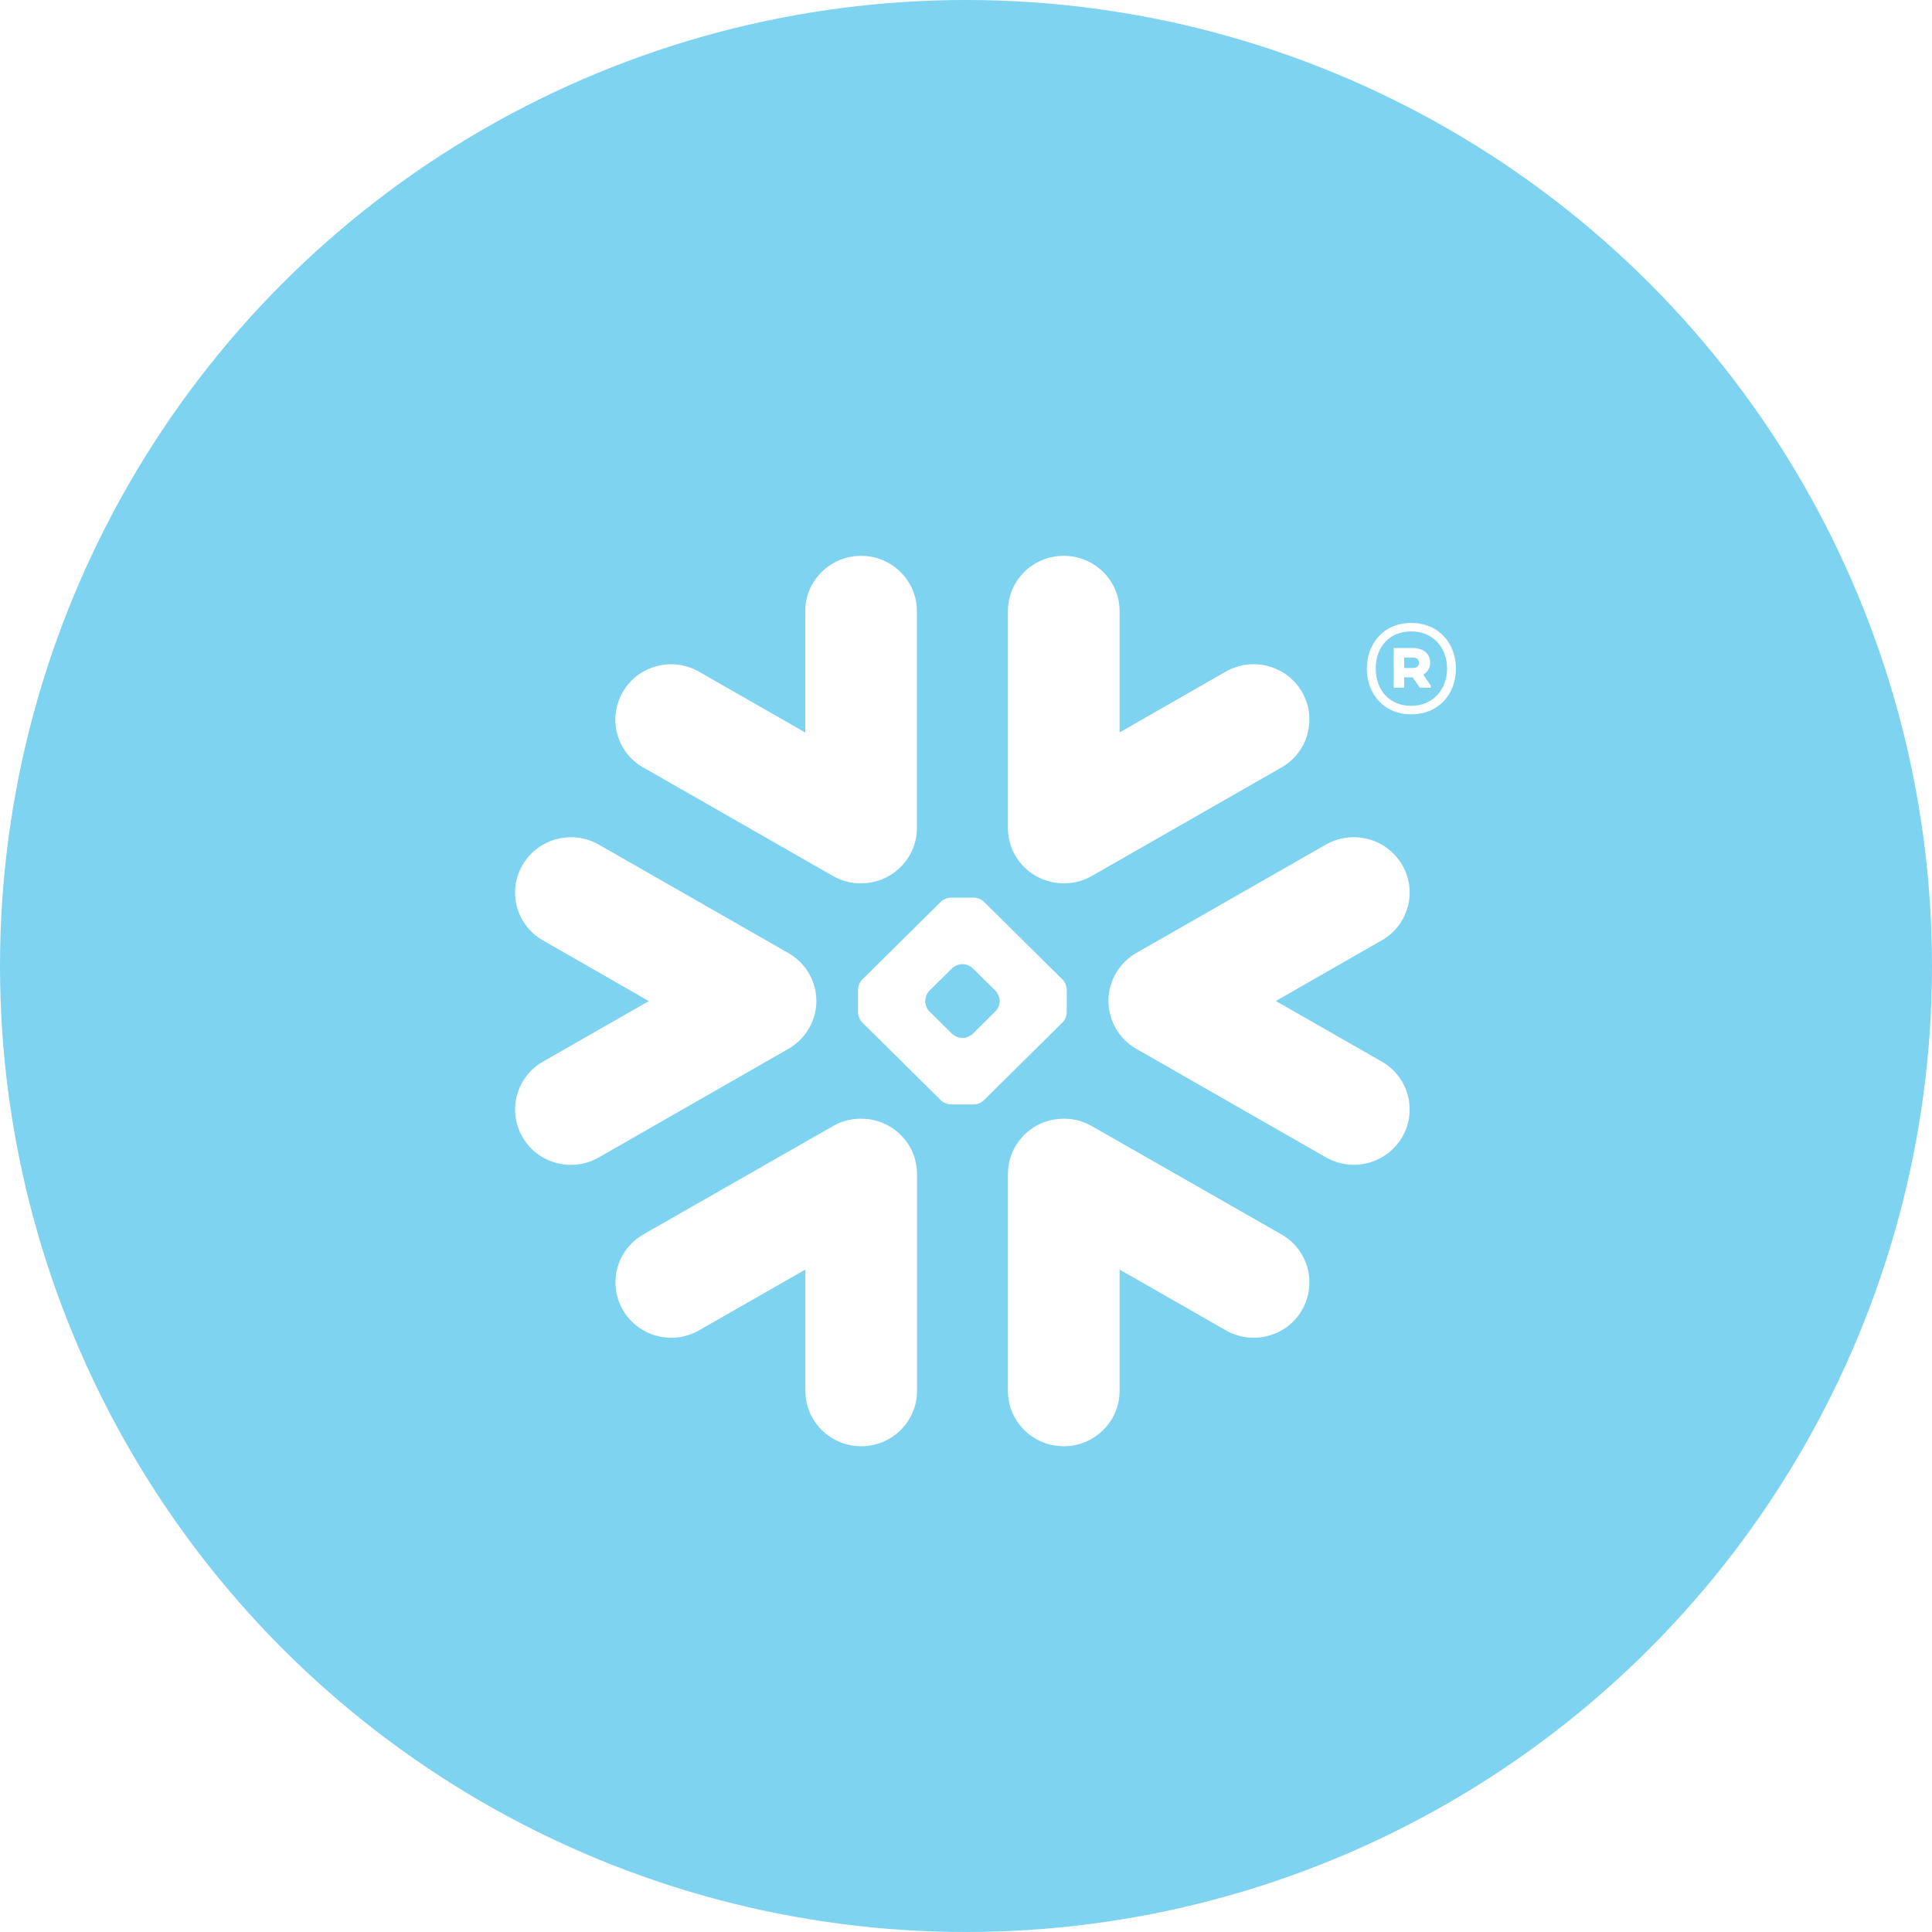 <svg width="183" height="183" viewBox="0 0 183 183" fill="none" xmlns="http://www.w3.org/2000/svg">
<g filter="url(#filter0_b_16277_30076)">
<circle cx="91.5" cy="91.5" r="91.5" fill="#29B5E8" fill-opacity="0.6"/>
</g>
<path fill-rule="evenodd" clip-rule="evenodd" d="M130.876 89.072L120.848 94.817L130.876 100.551C133.409 102.005 134.273 105.199 132.812 107.714C131.351 110.217 128.118 111.072 125.591 109.624L107.63 99.345C106.43 98.654 105.602 97.569 105.231 96.357C105.054 95.799 104.975 95.218 104.993 94.648C105.005 94.236 105.066 93.824 105.182 93.412C105.541 92.133 106.381 90.987 107.63 90.266L125.591 79.999C128.118 78.557 131.351 79.412 132.812 81.921C134.279 84.424 133.409 87.624 130.876 89.072ZM121.384 116.927L103.422 106.666C102.46 106.108 101.389 105.896 100.36 105.981C97.62 106.175 95.471 108.442 95.471 111.199V131.745C95.471 134.642 97.827 136.987 100.756 136.987C103.684 136.987 106.047 134.642 106.047 131.745V120.254L116.105 126.005C118.632 127.46 121.865 126.599 123.32 124.096C124.775 121.587 123.917 118.375 121.384 116.927ZM100.658 96.83L93.194 104.217C92.98 104.436 92.566 104.611 92.256 104.611H90.058C89.76 104.611 89.339 104.436 89.12 104.217L81.656 96.83C81.442 96.624 81.272 96.205 81.272 95.908V93.733C81.272 93.43 81.442 93.011 81.656 92.799L89.12 85.412C89.339 85.193 89.753 85.024 90.058 85.024H92.256C92.56 85.024 92.98 85.193 93.194 85.412L100.658 92.799C100.871 93.011 101.042 93.43 101.042 93.733V95.908C101.042 96.205 100.871 96.624 100.658 96.83ZM94.691 94.781C94.691 94.484 94.509 94.066 94.296 93.848L92.134 91.715C91.921 91.502 91.501 91.327 91.203 91.327H91.117C90.819 91.327 90.399 91.502 90.186 91.715L88.024 93.848C87.805 94.066 87.641 94.484 87.641 94.781V94.866C87.641 95.163 87.805 95.575 88.024 95.787L90.186 97.927C90.399 98.139 90.813 98.314 91.117 98.314H91.203C91.501 98.314 91.921 98.139 92.134 97.927L94.296 95.787C94.509 95.575 94.691 95.163 94.691 94.866V94.781ZM60.93 72.696L78.891 82.969C79.853 83.521 80.925 83.739 81.96 83.654C84.694 83.454 86.849 81.181 86.849 78.43V57.884C86.849 54.993 84.475 52.648 81.564 52.648C78.654 52.648 76.273 54.993 76.273 57.884V69.381L66.209 63.624C63.688 62.175 60.455 63.036 58.994 65.539C57.538 68.054 58.397 71.254 60.924 72.702L60.93 72.696ZM100.36 83.654C101.389 83.739 102.46 83.521 103.422 82.969L121.384 72.696C123.917 71.248 124.775 68.048 123.32 65.533C121.865 63.03 118.632 62.169 116.105 63.618L106.047 69.375V57.884C106.047 54.993 103.684 52.648 100.756 52.648C97.827 52.648 95.471 54.993 95.471 57.884V78.43C95.471 81.187 97.62 83.454 100.36 83.654ZM81.966 105.981C80.937 105.896 79.859 106.108 78.897 106.666L60.936 116.927C58.409 118.375 57.545 121.587 59.006 124.096C60.473 126.599 63.7 127.46 66.221 126.005L76.285 120.254V131.745C76.285 134.642 78.648 136.987 81.576 136.987C84.505 136.987 86.861 134.642 86.861 131.745V111.199C86.861 108.442 84.706 106.175 81.972 105.981H81.966ZM77.089 96.363C77.266 95.805 77.345 95.224 77.326 94.654C77.308 94.242 77.254 93.83 77.132 93.418C76.779 92.139 75.932 90.993 74.672 90.272L56.723 80.005C54.19 78.563 50.957 79.418 49.502 81.927C48.034 84.43 48.899 87.63 51.432 89.078L61.46 94.824L51.432 100.557C48.899 102.011 48.034 105.205 49.502 107.721C50.957 110.224 54.184 111.078 56.723 109.63L74.672 99.351C75.883 98.66 76.706 97.575 77.083 96.363H77.089ZM133.805 62.29H133.001V63.272H133.805C134.176 63.272 134.42 63.102 134.42 62.787C134.42 62.454 134.194 62.284 133.805 62.284V62.29ZM132.015 61.381H133.823C134.809 61.381 135.467 61.921 135.467 62.757C135.467 63.278 135.205 63.666 134.815 63.908L135.522 64.933V65.139H134.493L133.805 64.157H133.001V65.139H132.015V61.387V61.381ZM137.068 63.333C137.068 61.327 135.722 59.806 133.671 59.806C131.619 59.806 130.31 61.254 130.31 63.333C130.31 65.412 131.655 66.86 133.671 66.86C135.686 66.86 137.068 65.339 137.068 63.333ZM137.908 63.333C137.908 65.69 136.319 67.66 133.671 67.66C131.022 67.66 129.469 65.672 129.469 63.333C129.469 60.993 131.034 59.005 133.671 59.005C136.307 59.005 137.908 60.975 137.908 63.333Z" fill="white"/>
<defs>
<filter id="filter0_b_16277_30076" x="-30" y="-30" width="243" height="243" filterUnits="userSpaceOnUse" color-interpolation-filters="sRGB">
<feFlood flood-opacity="0" result="BackgroundImageFix"/>
<feGaussianBlur in="BackgroundImageFix" stdDeviation="15"/>
<feComposite in2="SourceAlpha" operator="in" result="effect1_backgroundBlur_16277_30076"/>
<feBlend mode="normal" in="SourceGraphic" in2="effect1_backgroundBlur_16277_30076" result="shape"/>
</filter>
</defs>
</svg>

